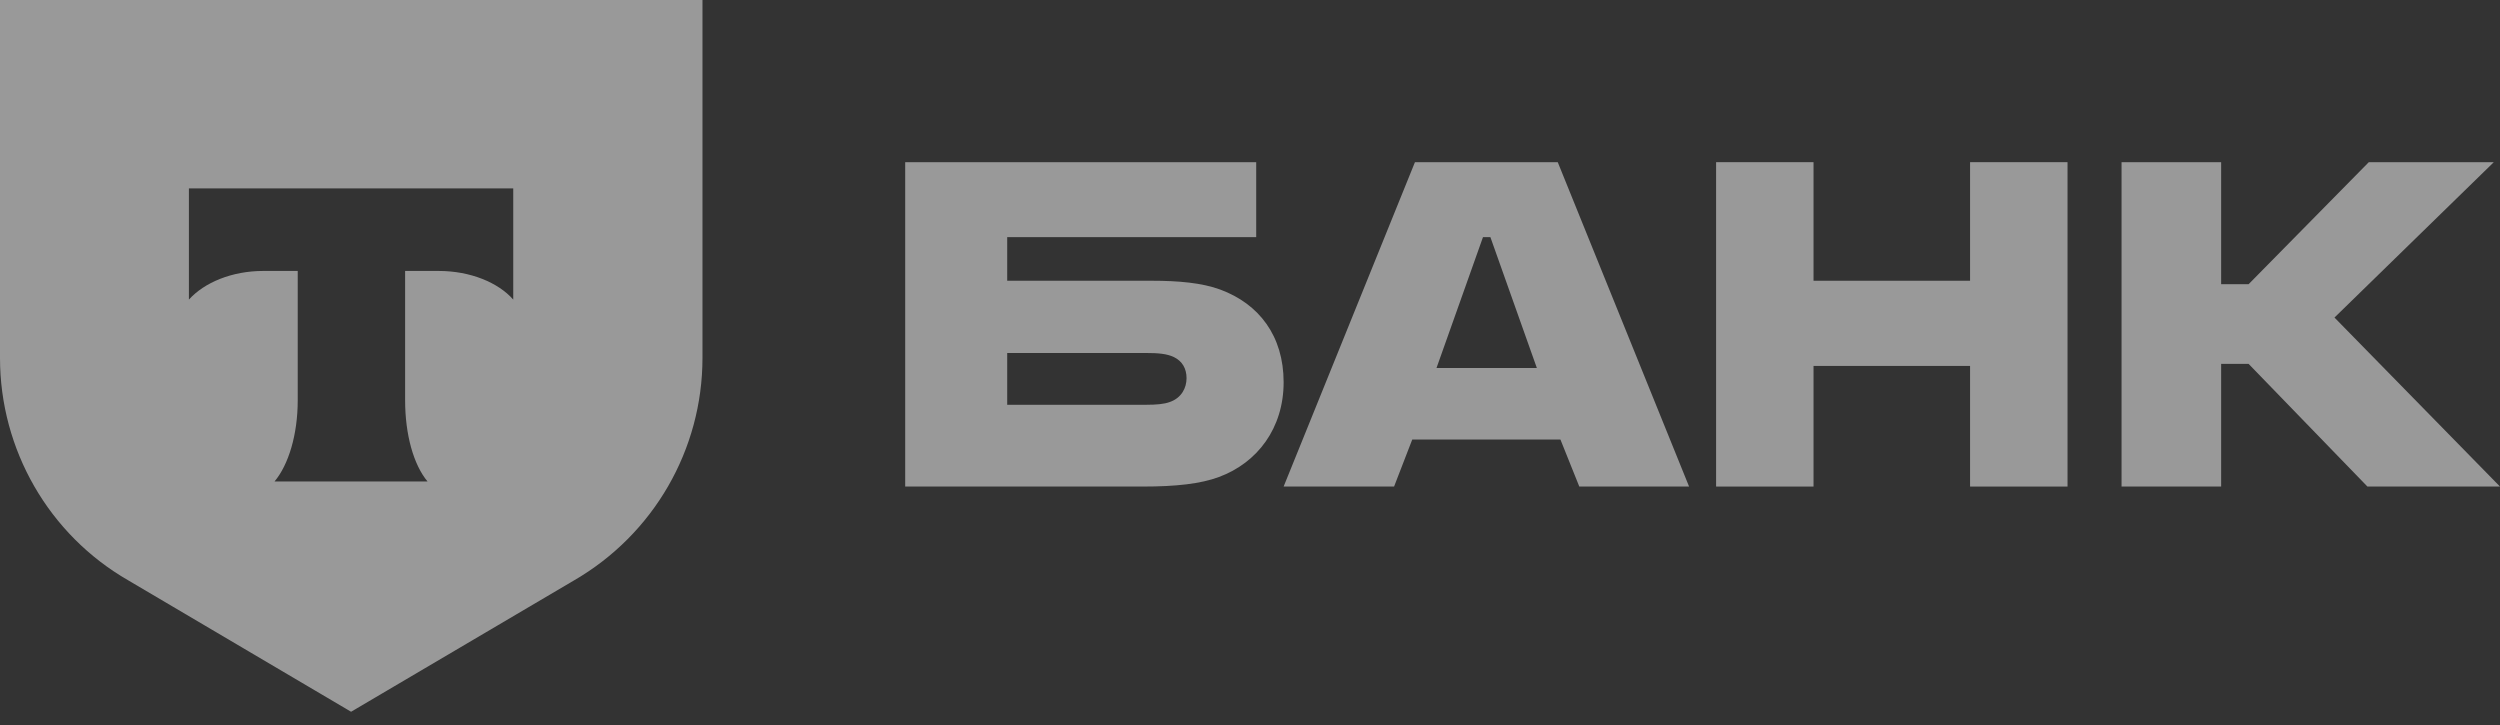 <svg width="100" height="29" viewBox="0 0 100 29" fill="none" xmlns="http://www.w3.org/2000/svg">
<rect x="0" y="0" width="100" height="29" fill="#333333" stroke="none"/>
<g opacity="0.5">
<path d="M28.099 14.316C28.099 17.988 26.143 21.372 22.963 23.215L14.043 28.47L5.132 23.215C1.952 21.386 0 17.988 0 14.316V0H28.099V14.316ZM7.556 11.984C8.17 11.302 9.276 10.838 10.531 10.838H11.909V16.01C11.909 17.388 11.541 18.59 10.981 19.259H17.102C16.543 18.59 16.205 17.388 16.205 16.01V10.838H17.546C18.815 10.838 19.93 11.302 20.53 11.984V7.535H7.556V11.984Z" fill="white"/>
<path d="M48.813 11.584C48.081 11.312 47.125 11.23 46.084 11.23H40.288V9.486H50.248V6.487H36.208V19.462H45.718C47.041 19.462 48.025 19.353 48.757 19.08C50.304 18.508 51.345 17.118 51.345 15.291C51.345 13.438 50.361 12.157 48.813 11.584ZM46.787 16.082C46.562 16.164 46.253 16.191 45.858 16.191H40.288V14.12H45.858C46.309 14.12 46.675 14.147 46.956 14.283C47.294 14.447 47.462 14.746 47.462 15.128C47.462 15.509 47.266 15.918 46.787 16.082Z" fill="white"/>
<path d="M62.31 6.487H56.598L51.345 19.462H55.763L56.49 17.581H62.417L63.172 19.462H67.563L62.31 6.487ZM57.46 14.719L59.319 9.486H59.616L61.474 14.719H57.46Z" fill="white"/>
<path d="M72.541 14.637V19.462H68.644V6.487H72.541V11.23H78.803V6.487H82.701V19.462H78.803V14.637H72.541Z" fill="white"/>
<path d="M88.846 14.556V19.462H84.862V6.487H88.846V11.367H89.945L94.752 6.487H99.752L93.379 12.702L99.999 19.462H94.697L89.945 14.556H88.846Z" fill="white"/>
</g>
</svg>
